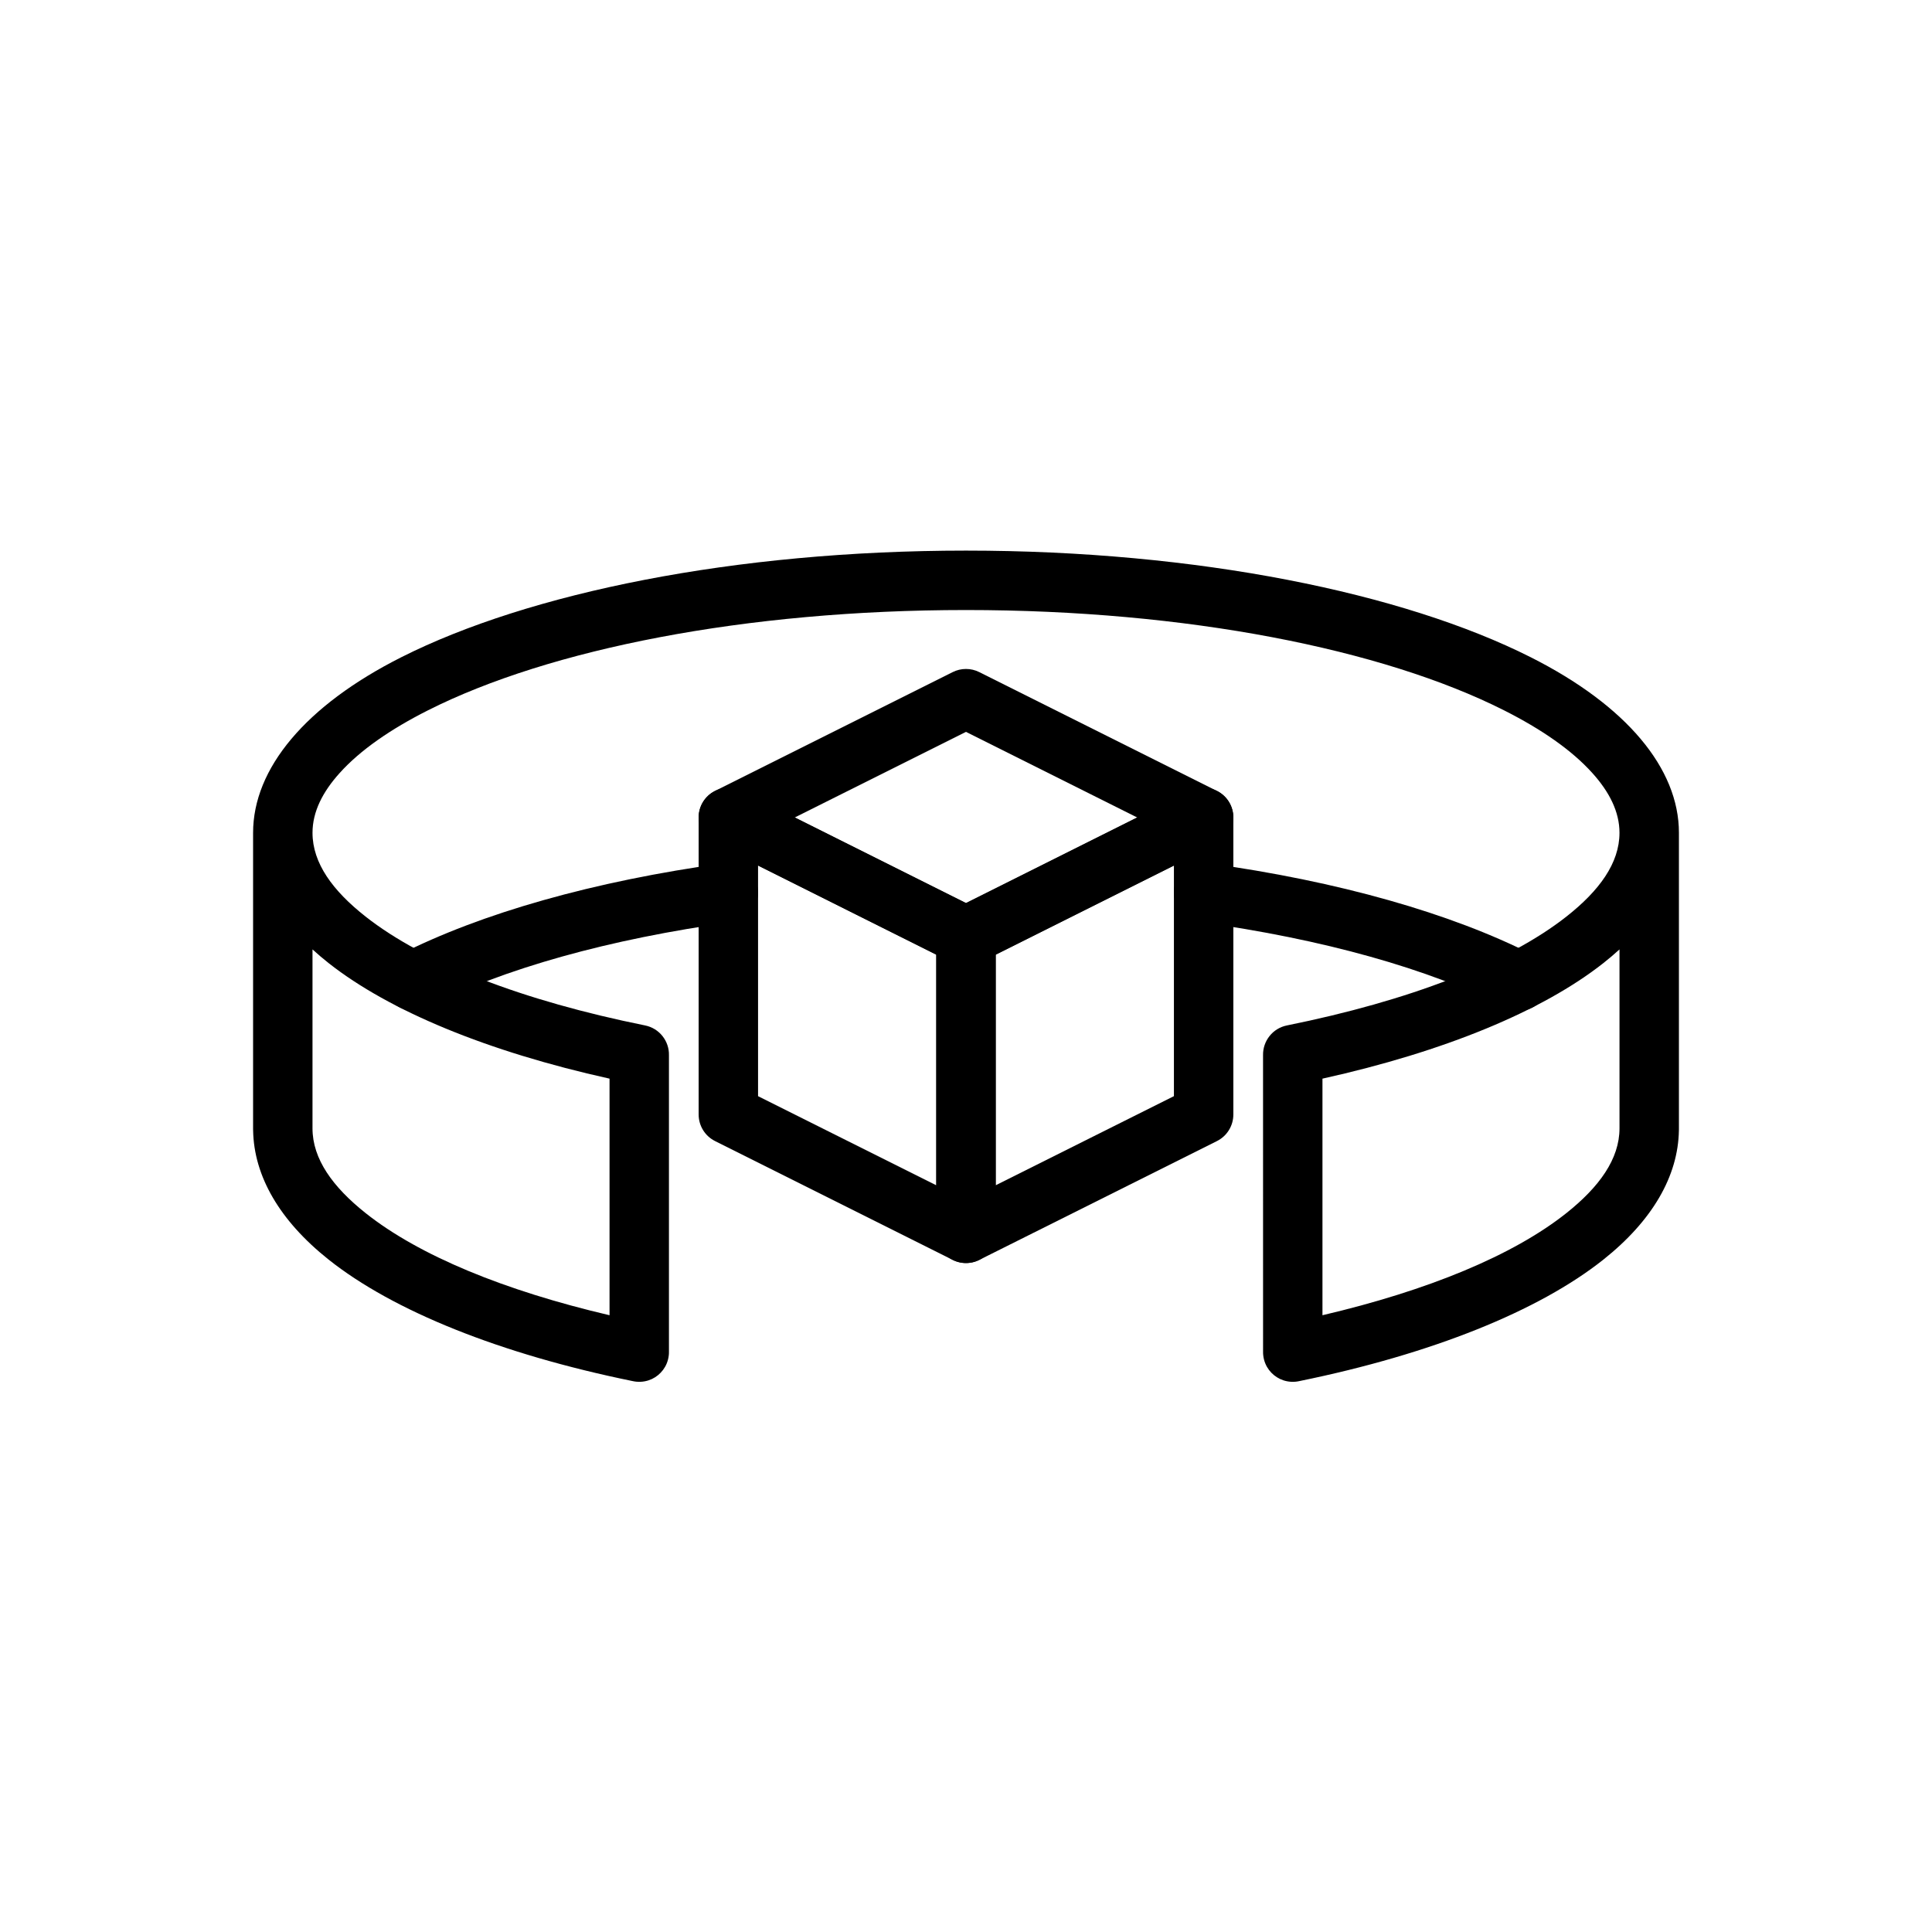 <?xml version="1.0" encoding="UTF-8"?>
<!-- The Best Svg Icon site in the world: iconSvg.co, Visit us! https://iconsvg.co -->
<svg fill="#000000" width="800px" height="800px" version="1.1" viewBox="144 144 512 512" xmlns="http://www.w3.org/2000/svg">
 <g fill-rule="evenodd">
  <path d="m257.08 411c20.191-10.25 48.32-18.16 81.012-22.648 4.305-0.59 7.32-4.566 6.731-8.871-0.59-4.305-4.566-7.32-8.871-6.731-34.723 4.769-64.559 13.328-85.992 24.215-3.883 1.969-5.422 6.707-3.457 10.578 1.969 3.871 6.707 5.422 10.578 3.457z"/>
  <path d="m461.9 388.35c32.715 4.488 60.867 12.414 81.059 22.672 3.871 1.969 8.613 0.426 10.578-3.449 1.969-3.871 0.426-8.621-3.449-10.586-21.445-10.895-51.301-19.469-86.051-24.238-4.305-0.59-8.281 2.426-8.871 6.731-0.59 4.305 2.426 8.281 6.731 8.871z"/>
  <path d="m340.54 353.6c-2.441-1.219-5.336-1.094-7.66 0.34-2.32 1.441-3.731 3.969-3.731 6.699v78.719c0 2.984 1.684 5.707 4.352 7.039l62.977 31.488c2.441 1.219 5.336 1.094 7.66-0.34 2.32-1.441 3.731-3.969 3.731-6.699v-78.719c0-2.984-1.684-5.707-4.352-7.039zm4.352 80.895 47.23 23.617v-61.117l-47.23-23.617z"/>
  <path d="m470.85 360.64c0-2.731-1.41-5.258-3.731-6.699-2.32-1.434-5.219-1.559-7.66-0.34l-62.977 31.488c-2.668 1.332-4.352 4.055-4.352 7.039v78.719c0 2.731 1.41 5.258 3.731 6.699 2.32 1.434 5.219 1.559 7.66 0.34l62.977-31.488c2.668-1.332 4.352-4.055 4.352-7.039zm-62.977 36.352v61.117l47.23-23.617v-61.117z"/>
  <path d="m333.5 353.6c-2.668 1.332-4.352 4.055-4.352 7.039s1.684 5.707 4.352 7.039l62.977 31.488c2.211 1.109 4.824 1.109 7.039 0l62.977-31.488c2.668-1.332 4.352-4.055 4.352-7.039s-1.684-5.707-4.352-7.039l-62.977-31.488c-2.211-1.109-4.824-1.109-7.039 0zm21.121 7.039 45.375 22.688 45.375-22.688-45.375-22.688z"/>
  <path d="m478.72 423.61c-0.062-3.731 2.535-7.094 6.312-7.856 32.281-6.512 58.418-16.516 74.105-28.867 8.676-6.832 14.043-14.137 14.043-22.184 0-5.582-2.684-10.848-7.211-15.863-5.441-6.039-13.438-11.578-23.41-16.609-32.148-16.207-84.074-26.566-142.56-26.566-58.488 0-110.41 10.359-142.56 26.566-9.973 5.031-17.973 10.57-23.41 16.609-4.527 5.016-7.211 10.281-7.211 15.863 0 8.047 5.367 15.352 14.043 22.184 15.688 12.352 41.824 22.355 74.105 28.867 3.793 0.77 6.398 4.148 6.312 7.887v78.547c0.008 0.309-0.008 0.613-0.039 0.93-0.078 0.789-0.277 1.543-0.566 2.242-0.504 1.219-1.301 2.258-2.281 3.062-0.984 0.812-2.172 1.379-3.465 1.629-0.746 0.148-1.52 0.188-2.305 0.109-0.316-0.031-0.629-0.078-0.93-0.148-35.18-7.18-63.496-18.609-80.602-32.203-12.98-10.32-19.812-22.121-20.012-34.25-0.008-0.094-0.008-0.18-0.008-0.27v-78.586c0-17.051 13.918-33.746 39.281-46.531 33.762-17.02 88.223-28.254 149.65-28.254 61.426 0 115.88 11.234 149.65 28.254 25.363 12.785 39.281 29.48 39.281 46.531v78.586c0 0.086 0 0.172-0.008 0.27-0.195 12.129-7.031 23.93-20.012 34.25-17.105 13.594-45.422 25.023-80.602 32.203-0.301 0.07-0.613 0.117-0.93 0.148-0.789 0.078-1.559 0.039-2.305-0.109-1.289-0.25-2.481-0.82-3.465-1.629-0.984-0.805-1.777-1.844-2.281-3.062-0.293-0.699-0.488-1.457-0.566-2.242-0.031-0.316-0.047-0.621-0.039-0.93zm94.465-28.008c-1.355 1.234-2.785 2.457-4.305 3.652-16.082 12.668-42.098 23.441-74.414 30.598v62.699c27.93-6.543 50.523-15.848 64.645-27.07 8.699-6.918 14.074-14.328 14.074-22.465zm-346.37 0v47.414c0 8.141 5.375 15.547 14.074 22.465 14.121 11.227 36.715 20.531 64.645 27.07v-62.699c-32.316-7.156-58.332-17.934-74.414-30.598-1.52-1.195-2.953-2.418-4.305-3.652z"/>
 </g>
</svg>